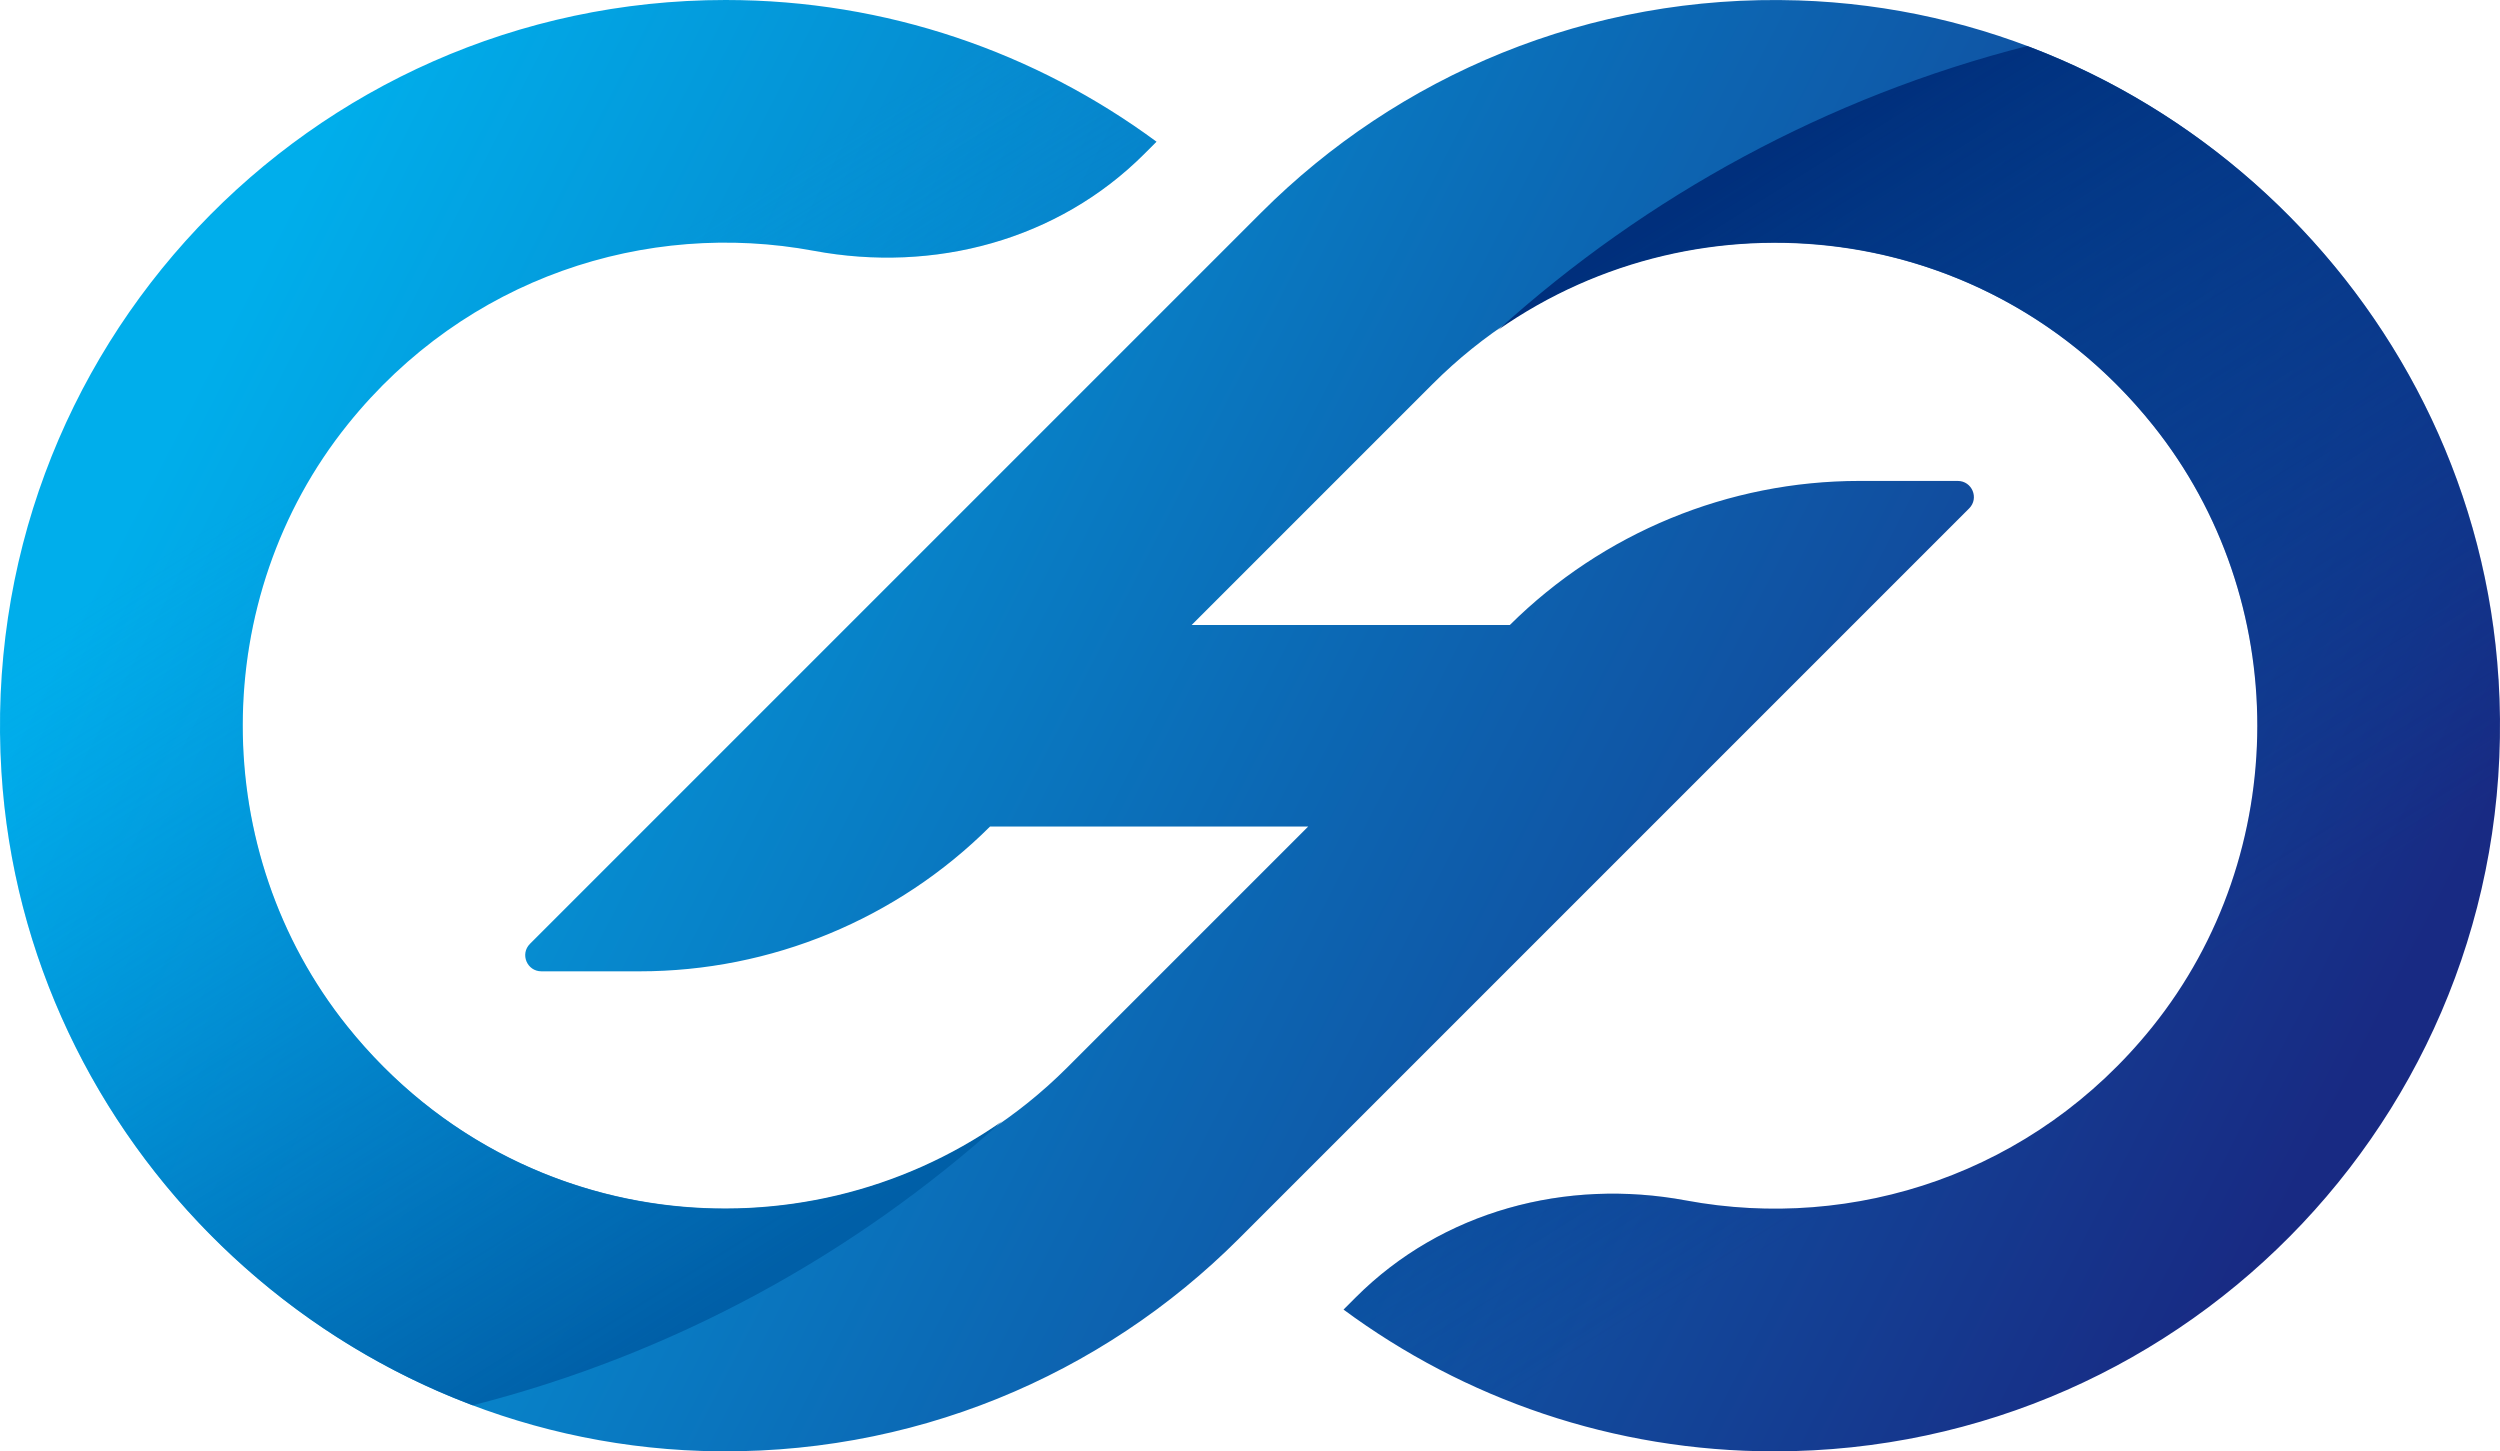 <?xml version="1.0" encoding="UTF-8"?>
<svg id="_레이어_2" data-name="레이어 2" xmlns="http://www.w3.org/2000/svg" xmlns:xlink="http://www.w3.org/1999/xlink" viewBox="0 0 420.02 243.83">
  <defs>
    <style>
      .cls-1 {
        fill: url(#linear-gradient-2);
      }

      .cls-2 {
        fill: url(#linear-gradient-3);
      }

      .cls-3 {
        fill: url(#linear-gradient);
      }
    </style>
    <linearGradient id="linear-gradient" x1="46.41" y1="37.78" x2="380.92" y2="209.81" gradientUnits="userSpaceOnUse">
      <stop offset="0" stop-color="#00aeeb"/>
      <stop offset=".52" stop-color="#0c67b3"/>
      <stop offset="1" stop-color="#182a83"/>
    </linearGradient>
    <linearGradient id="linear-gradient-2" x1="161.9" y1="193.66" x2="78.87" y2="61.05" gradientUnits="userSpaceOnUse">
      <stop offset="0" stop-color="#005fa7"/>
      <stop offset=".39" stop-color="#0076bf" stop-opacity=".63"/>
      <stop offset="1" stop-color="#009fe8" stop-opacity="0"/>
    </linearGradient>
    <linearGradient id="linear-gradient-3" x1="527.16" y1="4141.28" x2="444.13" y2="4008.67" gradientTransform="translate(785.28 4191.45) rotate(-180)" gradientUnits="userSpaceOnUse">
      <stop offset="0" stop-color="#002f7c"/>
      <stop offset=".51" stop-color="#003787" stop-opacity=".51"/>
      <stop offset="1" stop-color="#004093" stop-opacity="0"/>
    </linearGradient>
  </defs>
  <g id="Layer_1" data-name="Layer 1">
    <g>
      <path class="cls-3" d="M419.77,114.13C415.92,52.02,364.35,2.08,302.15,.07c-35.26-1.14-67.3,12.7-90.25,35.64l-2.41,2.41-120.45,120.45c-1.71,1.71-.5,4.62,1.92,4.62h16.51c22.07,0,43.24-8.75,58.87-24.33h53.45l-38.9,38.9-1.56,1.56c-33.87,33.87-90.21,31.56-121.01-6.93-23.43-29.28-23.37-71.89,.12-101.11,19.84-24.68,50.19-34.37,78.31-29.14,20.19,3.76,40.98-1.76,55.5-16.28l2.05-2.05C174.05,8.86,149.02,0,121.91,0,52.01,0-4.16,58.84,.24,129.7c3.86,62.11,55.43,112.05,117.63,114.07,35.26,1.14,67.3-12.7,90.25-35.64l2.41-2.41,120.3-120.3c1.71-1.71,.5-4.62-1.92-4.62h-16.51c-22.01,0-43.11,8.71-58.73,24.2h-53.46l38.93-38.93,1.56-1.56c33.87-33.87,90.21-31.56,121.01,6.93,23.43,29.27,23.37,71.89-.12,101.11-19.84,24.68-50.19,34.37-78.31,29.14-20.19-3.76-40.98,1.76-55.5,16.28l-2.05,2.05c20.24,14.96,45.27,23.82,72.38,23.82,69.91,0,126.07-58.84,121.67-129.7Z"/>
      <path class="cls-1" d="M79.43,236.1c33.58-8.56,63.94-25.19,88.89-47.69-34.09,23.84-82.34,18.56-110.02-16.02-23.43-29.28-23.37-71.89,.12-101.11,19.84-24.68,50.19-34.37,78.31-29.14,20.19,3.76,40.98-1.76,55.5-16.28l2.05-2.05C174.05,8.86,149.02,0,121.91,0,52.01,0-4.16,58.84,.24,129.7c3.02,48.69,35.38,89.9,79.19,106.4Z"/>
      <path class="cls-2" d="M340.59,7.73c-33.58,8.56-63.94,25.19-88.89,47.69,34.09-23.84,82.34-18.56,110.02,16.02,23.43,29.28,23.37,71.89-.12,101.11-19.84,24.68-50.19,34.37-78.31,29.14-20.19-3.76-40.98,1.76-55.5,16.28l-2.05,2.05c20.24,14.96,45.27,23.82,72.38,23.82,69.91,0,126.07-58.84,121.67-129.7-3.02-48.69-35.38-89.9-79.19-106.4Z"/>
    </g>
  </g>
</svg>